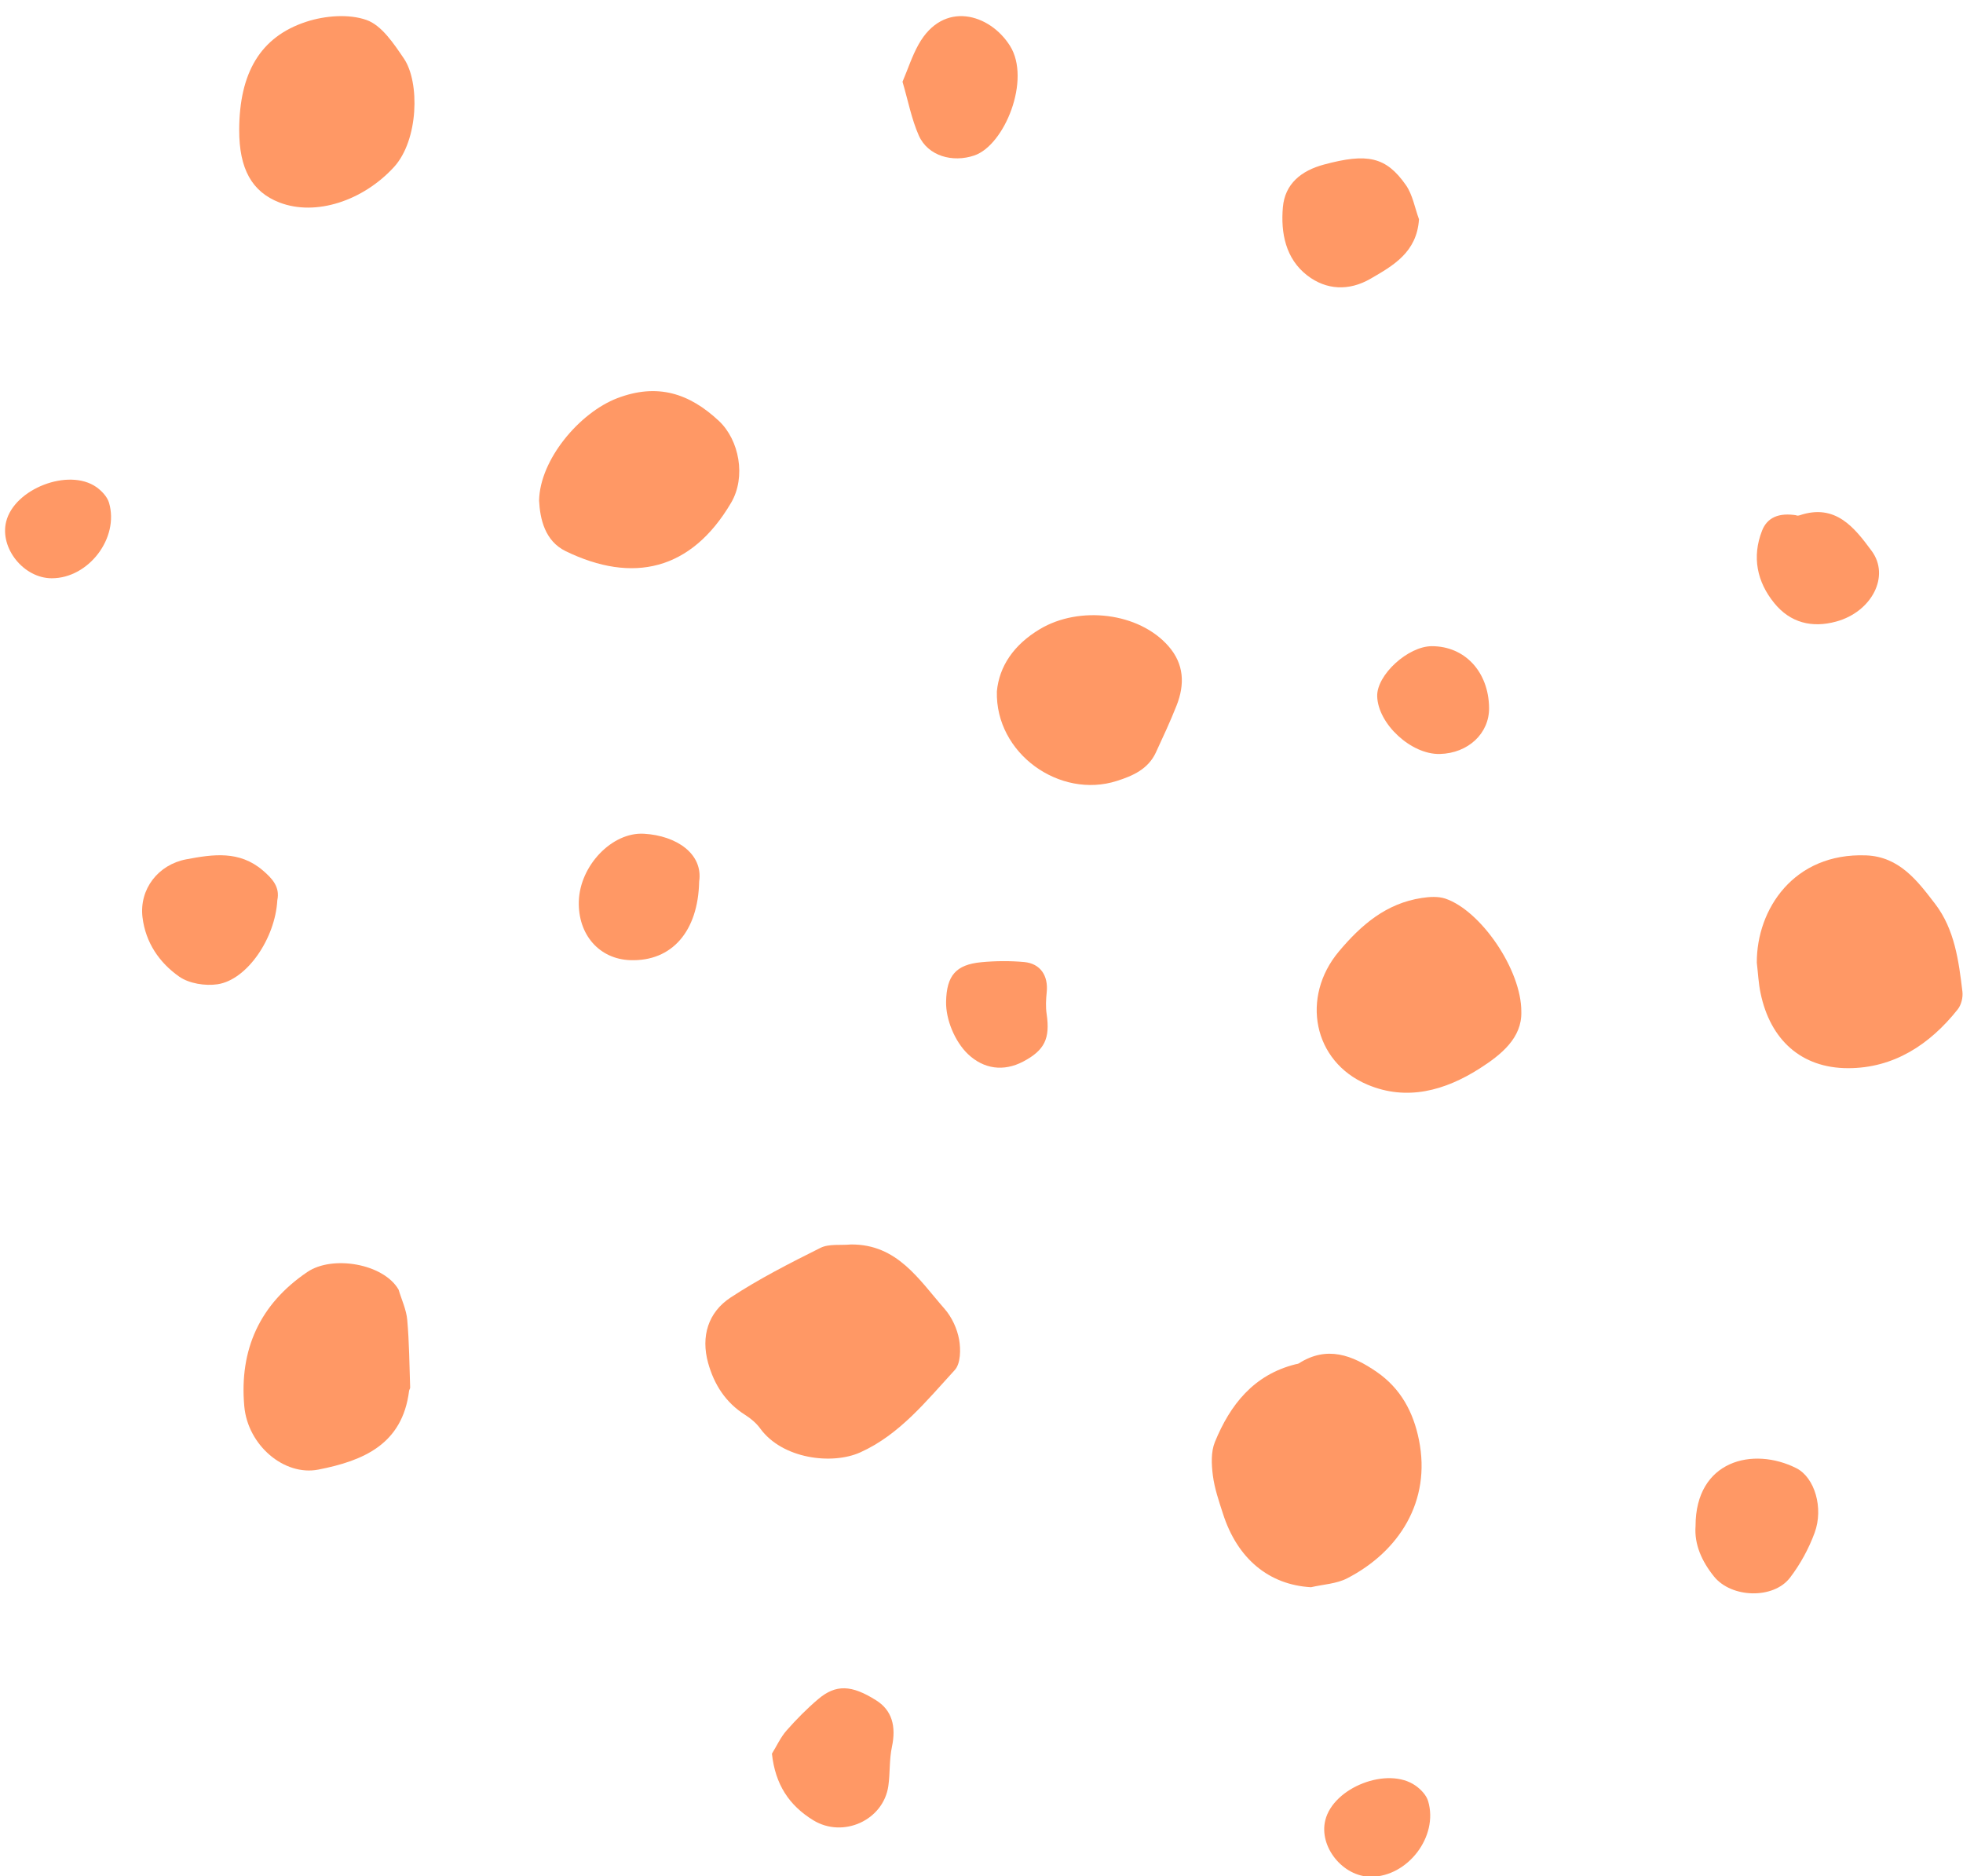 <?xml version="1.0" encoding="UTF-8" standalone="no"?><svg xmlns="http://www.w3.org/2000/svg" xmlns:xlink="http://www.w3.org/1999/xlink" fill="#000000" height="185.7" preserveAspectRatio="xMidYMid meet" version="1" viewBox="-0.5 -1.6 194.3 185.7" width="194.3" zoomAndPan="magnify"><defs><clipPath id="a"><path d="M 173 83 L 193.762 83 L 193.762 105 L 173 105 Z M 173 83"/></clipPath><clipPath id="b"><path d="M 130 174 L 142 174 L 142 184.148 L 130 184.148 Z M 130 174"/></clipPath></defs><g><g id="change1_3"><path d="M 83.715 121.57 C 88.316 121.523 90.465 125.062 92.996 127.941 C 93.715 128.762 94.242 129.906 94.434 130.98 C 94.609 131.953 94.586 133.367 94.004 133.996 C 91.195 137.051 88.555 140.387 84.652 142.145 C 81.863 143.402 76.945 142.801 74.746 139.781 C 74.363 139.25 73.816 138.793 73.258 138.438 C 71.32 137.219 70.184 135.426 69.59 133.293 C 68.863 130.664 69.59 128.285 71.816 126.82 C 74.637 124.965 77.676 123.418 80.707 121.906 C 81.555 121.484 82.703 121.668 83.715 121.57" fill="#ff9865"/></g><g id="change1_4"><path d="M 129.266 155.492 C 125.133 155.262 121.98 152.699 120.547 148.207 C 120.148 146.969 119.715 145.715 119.551 144.434 C 119.41 143.348 119.352 142.098 119.75 141.125 C 121.262 137.422 123.602 134.461 127.734 133.426 C 127.848 133.398 127.973 133.395 128.062 133.336 C 130.855 131.559 133.348 132.516 135.766 134.18 C 138.145 135.82 139.395 138.156 139.949 140.914 C 141.176 146.984 137.977 151.961 132.848 154.609 C 131.785 155.16 130.465 155.211 129.266 155.492" fill="#ff9865"/></g><g clip-path="url(#a)" id="change1_1"><path d="M 173.391 93.676 C 173.371 88.391 177.051 82.793 184.199 83.059 C 187.504 83.18 189.305 85.594 191.047 87.867 C 192.969 90.379 193.379 93.492 193.742 96.543 C 193.812 97.113 193.629 97.863 193.273 98.305 C 190.504 101.793 186.941 104.121 182.43 104.121 C 177.77 104.121 174.719 101.285 173.766 96.707 C 173.555 95.715 173.512 94.688 173.391 93.676" fill="#ff9865"/></g><g id="change1_5"><path d="M 150.082 98.543 C 150.152 101.125 148.105 102.781 145.957 104.152 C 142.543 106.332 138.746 107.406 134.832 105.742 C 129.449 103.457 128.246 97.07 132.023 92.57 C 134.246 89.922 136.715 87.805 140.234 87.273 C 140.992 87.156 141.852 87.102 142.555 87.336 C 146.066 88.516 150.109 94.391 150.082 98.543" fill="#ff9865"/></g><g id="change1_6"><path d="M 38.953 126.039 C 39.25 127.035 39.719 128.016 39.809 129.031 C 40.008 131.254 40.02 133.496 40.098 135.727 C 40.102 135.836 40.008 135.941 39.992 136.051 C 39.336 141.348 35.469 142.98 31 143.852 C 27.621 144.504 24.027 141.441 23.68 137.586 C 23.176 131.965 25.219 127.473 29.926 124.289 C 32.414 122.605 37.469 123.465 38.953 126.039" fill="#ff9865"/></g><g id="change1_7"><path d="M 52.859 47.945 C 52.934 43.879 56.871 39.238 60.594 37.812 C 64.574 36.293 67.73 37.324 70.656 40.059 C 72.668 41.941 73.371 45.602 71.863 48.164 C 67.906 54.887 62.113 56.168 55.496 52.953 C 53.426 51.945 52.953 49.758 52.859 47.945" fill="#ff9865"/></g><g id="change1_8"><path d="M 23.176 11.258 C 23.191 5.645 25.246 2.035 29.836 0.547 C 31.676 -0.051 34.012 -0.242 35.77 0.375 C 37.277 0.902 38.477 2.719 39.477 4.191 C 41.07 6.531 40.934 12.277 38.492 14.938 C 35.438 18.27 30.754 19.828 27.16 18.441 C 24.43 17.387 23.168 15.105 23.176 11.258" fill="#ff9865"/></g><g id="change1_9"><path d="M 98.172 66.824 C 98.406 64.344 99.836 62.211 102.445 60.656 C 106.352 58.332 112.223 59.012 115.152 62.348 C 116.715 64.125 116.781 66.141 115.961 68.223 C 115.34 69.801 114.621 71.336 113.91 72.875 C 113.148 74.52 111.633 75.188 110.047 75.691 C 104.402 77.5 98.008 72.984 98.172 66.824" fill="#ff9865"/></g><g id="change1_10"><path d="M 26.949 87.5 C 26.746 91.262 23.961 95.379 21.031 95.816 C 19.812 95.996 18.223 95.746 17.242 95.062 C 15.281 93.688 13.91 91.703 13.605 89.188 C 13.27 86.395 15.164 83.969 17.938 83.449 C 20.605 82.945 23.195 82.57 25.508 84.543 C 26.469 85.363 27.223 86.191 26.949 87.5" fill="#ff9865"/></g><g id="change1_11"><path d="M 139.953 20.098 C 139.746 23.371 137.398 24.691 135.141 25.996 C 133.027 27.215 130.781 27.121 128.891 25.66 C 126.746 24.004 126.262 21.449 126.48 18.922 C 126.68 16.594 128.293 15.293 130.543 14.688 C 134.82 13.535 136.688 13.895 138.66 16.723 C 139.328 17.68 139.535 18.961 139.953 20.098" fill="#ff9865"/></g><g id="change1_12"><path d="M 167.328 149.438 C 167.324 142.93 173.027 141.555 177.305 143.711 C 179.117 144.625 180.02 147.652 179.113 150.105 C 178.535 151.68 177.691 153.223 176.672 154.555 C 175.02 156.699 170.879 156.562 169.16 154.438 C 167.949 152.938 167.191 151.254 167.328 149.438" fill="#ff9865"/></g><g id="change1_13"><path d="M 75.906 171.969 C 76.379 171.199 76.762 170.352 77.348 169.68 C 78.316 168.582 79.355 167.527 80.473 166.578 C 82.234 165.078 83.797 165.152 86.23 166.691 C 87.781 167.668 88.223 169.242 87.781 171.309 C 87.516 172.559 87.609 173.883 87.43 175.156 C 86.945 178.559 82.953 180.359 80.004 178.559 C 77.602 177.086 76.238 175.016 75.906 171.969" fill="#ff9865"/></g><g id="change1_14"><path d="M 88.832 6.492 C 89.371 5.223 89.781 3.938 90.426 2.789 C 92.879 -1.586 97.457 -0.262 99.469 2.934 C 101.574 6.277 98.938 12.77 95.934 13.789 C 93.809 14.512 91.348 13.859 90.441 11.805 C 89.723 10.176 89.387 8.379 88.832 6.492" fill="#ff9865"/></g><g id="change1_15"><path d="M 68.703 85.652 C 68.602 90.59 65.996 93.566 61.895 93.43 C 58.816 93.332 56.691 90.898 56.793 87.594 C 56.898 84.086 60.07 80.734 63.238 80.918 C 66.488 81.105 69.113 82.926 68.703 85.652" fill="#ff9865"/></g><g id="change1_16"><path d="M 177.371 49.41 C 177.18 49.41 177.426 49.473 177.625 49.402 C 181.176 48.203 183.055 50.613 184.762 52.93 C 186.609 55.438 184.754 58.957 181.258 59.914 C 178.848 60.578 176.703 60.035 175.125 58.098 C 173.398 55.984 172.898 53.504 173.91 50.922 C 174.406 49.648 175.535 49.098 177.371 49.41" fill="#ff9865"/></g><g id="change1_17"><path d="M 146.891 68.449 C 146.926 70.98 144.824 72.953 142.02 73.023 C 139.191 73.098 135.895 70.059 135.816 67.309 C 135.762 65.199 138.867 62.355 141.227 62.355 C 144.492 62.355 146.844 64.887 146.891 68.449" fill="#ff9865"/></g><g id="change1_18"><path d="M 93.145 97.539 C 93.195 94.965 94.109 93.871 96.633 93.633 C 98.039 93.5 99.48 93.488 100.887 93.617 C 102.488 93.77 103.273 94.977 103.105 96.598 C 103.031 97.312 102.992 98.051 103.098 98.758 C 103.453 101.184 102.906 102.344 100.77 103.469 C 98.844 104.48 96.875 104.215 95.309 102.727 C 94.02 101.496 93.109 99.32 93.145 97.539" fill="#ff9865"/></g><g id="change1_19"><path d="M 4.625 55.633 C 1.852 55.633 -0.543 52.66 0.109 50.031 C 0.914 46.777 6.285 44.688 9.035 46.605 C 9.562 46.977 10.113 47.559 10.289 48.152 C 11.324 51.648 8.262 55.637 4.625 55.633" fill="#ff9865"/></g><g clip-path="url(#b)" id="change1_2"><path d="M 135.191 184.148 C 132.422 184.148 130.027 181.18 130.68 178.551 C 131.484 175.293 136.855 173.203 139.605 175.125 C 140.133 175.492 140.688 176.074 140.859 176.668 C 141.898 180.168 138.832 184.152 135.191 184.148" fill="#ff9865"/></g></g></svg>